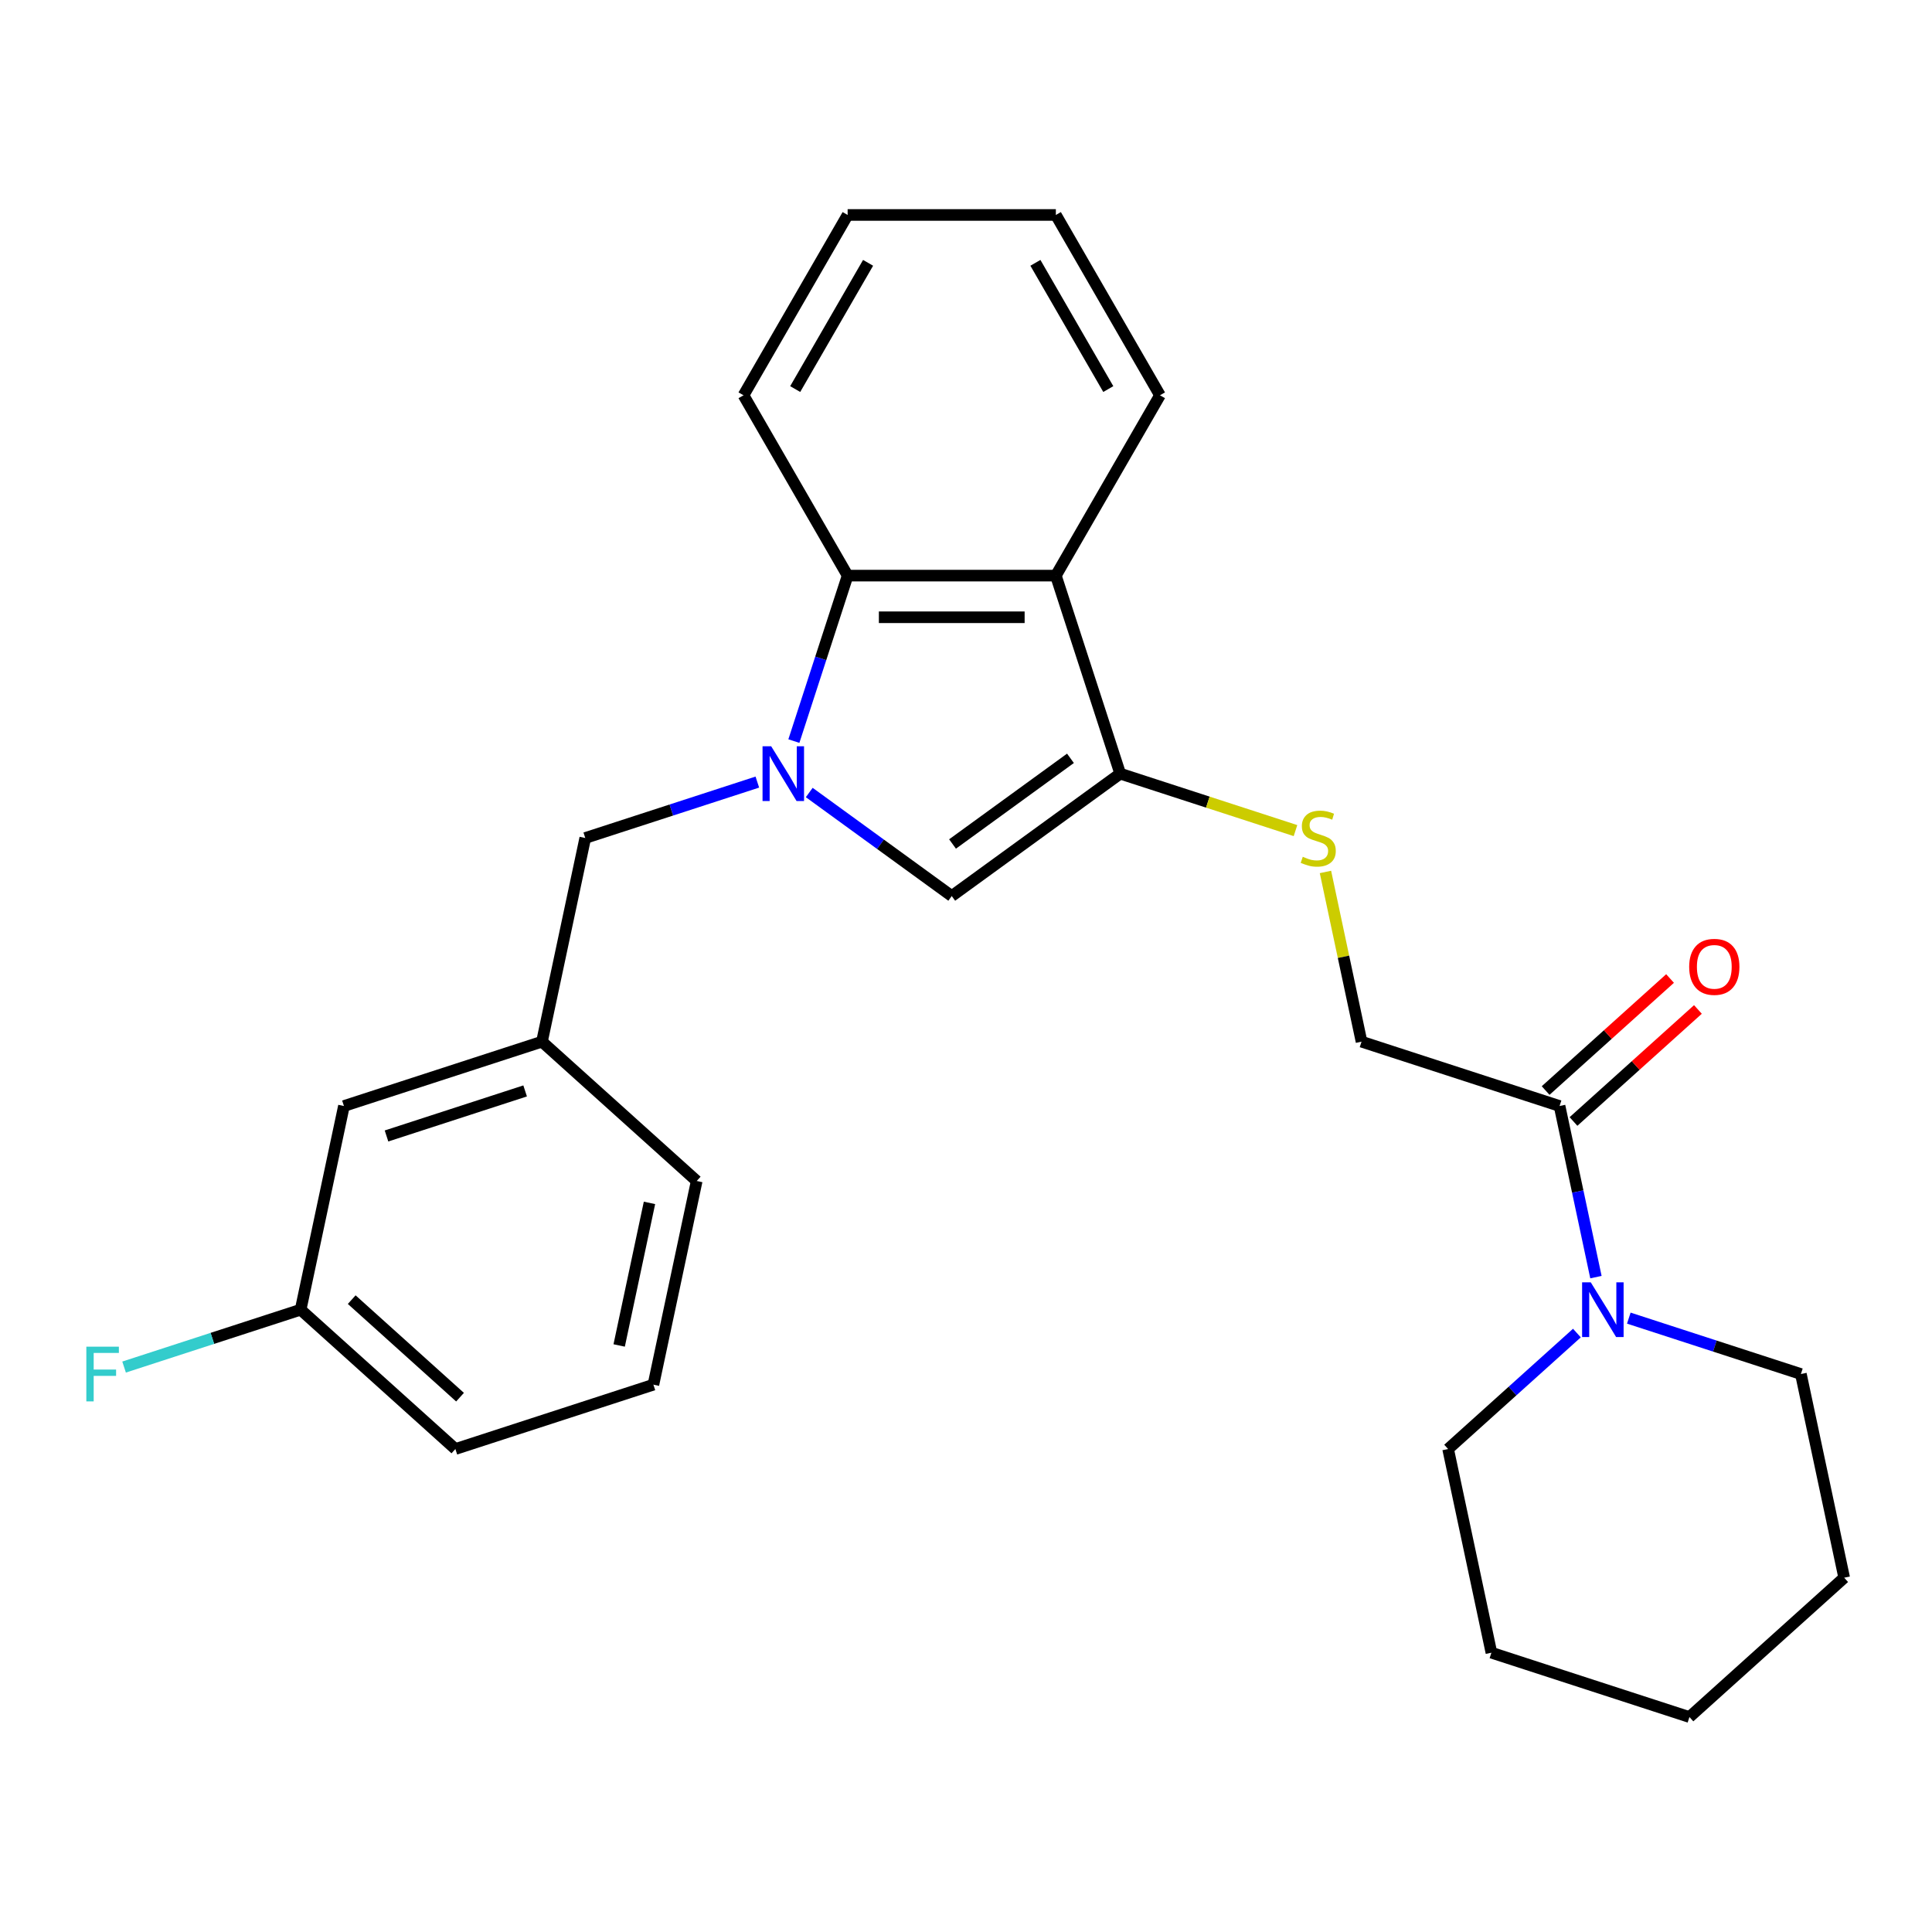 <?xml version='1.0' encoding='iso-8859-1'?>
<svg version='1.1' baseProfile='full'
              xmlns='http://www.w3.org/2000/svg'
                      xmlns:rdkit='http://www.rdkit.org/xml'
                      xmlns:xlink='http://www.w3.org/1999/xlink'
                  xml:space='preserve'
width='1000px' height='1000px' viewBox='0 0 1000 1000'>
<!-- END OF HEADER -->
<rect style='opacity:1.0;fill:#FFFFFF;stroke:none' width='1000' height='1000' x='0' y='0'> </rect>
<path class='bond-1' d='M 418.864,410.201 L 455.744,436.995' style='fill:none;fill-rule:evenodd;stroke:#0000FF;stroke-width:6px;stroke-linecap:butt;stroke-linejoin:miter;stroke-opacity:1' />
<path class='bond-1' d='M 455.744,436.995 L 492.623,463.79' style='fill:none;fill-rule:evenodd;stroke:#000000;stroke-width:6px;stroke-linecap:butt;stroke-linejoin:miter;stroke-opacity:1' />
<path class='bond-3' d='M 410.906,383.586 L 424.82,340.762' style='fill:none;fill-rule:evenodd;stroke:#0000FF;stroke-width:6px;stroke-linecap:butt;stroke-linejoin:miter;stroke-opacity:1' />
<path class='bond-3' d='M 424.82,340.762 L 438.735,297.939' style='fill:none;fill-rule:evenodd;stroke:#000000;stroke-width:6px;stroke-linecap:butt;stroke-linejoin:miter;stroke-opacity:1' />
<path class='bond-7' d='M 391.995,404.805 L 347.462,419.275' style='fill:none;fill-rule:evenodd;stroke:#0000FF;stroke-width:6px;stroke-linecap:butt;stroke-linejoin:miter;stroke-opacity:1' />
<path class='bond-7' d='M 347.462,419.275 L 302.928,433.745' style='fill:none;fill-rule:evenodd;stroke:#000000;stroke-width:6px;stroke-linecap:butt;stroke-linejoin:miter;stroke-opacity:1' />
<path class='bond-0' d='M 579.816,400.44 L 492.623,463.79' style='fill:none;fill-rule:evenodd;stroke:#000000;stroke-width:6px;stroke-linecap:butt;stroke-linejoin:miter;stroke-opacity:1' />
<path class='bond-0' d='M 554.067,392.504 L 493.032,436.849' style='fill:none;fill-rule:evenodd;stroke:#000000;stroke-width:6px;stroke-linecap:butt;stroke-linejoin:miter;stroke-opacity:1' />
<path class='bond-6' d='M 579.816,400.44 L 625.18,415.18' style='fill:none;fill-rule:evenodd;stroke:#000000;stroke-width:6px;stroke-linecap:butt;stroke-linejoin:miter;stroke-opacity:1' />
<path class='bond-6' d='M 625.18,415.18 L 670.543,429.919' style='fill:none;fill-rule:evenodd;stroke:#CCCC00;stroke-width:6px;stroke-linecap:butt;stroke-linejoin:miter;stroke-opacity:1' />
<path class='bond-26' d='M 579.816,400.44 L 546.511,297.939' style='fill:none;fill-rule:evenodd;stroke:#000000;stroke-width:6px;stroke-linecap:butt;stroke-linejoin:miter;stroke-opacity:1' />
<path class='bond-2' d='M 546.511,297.939 L 438.735,297.939' style='fill:none;fill-rule:evenodd;stroke:#000000;stroke-width:6px;stroke-linecap:butt;stroke-linejoin:miter;stroke-opacity:1' />
<path class='bond-2' d='M 530.345,319.494 L 454.901,319.494' style='fill:none;fill-rule:evenodd;stroke:#000000;stroke-width:6px;stroke-linecap:butt;stroke-linejoin:miter;stroke-opacity:1' />
<path class='bond-14' d='M 546.511,297.939 L 600.4,204.601' style='fill:none;fill-rule:evenodd;stroke:#000000;stroke-width:6px;stroke-linecap:butt;stroke-linejoin:miter;stroke-opacity:1' />
<path class='bond-17' d='M 438.735,297.939 L 384.846,204.601' style='fill:none;fill-rule:evenodd;stroke:#000000;stroke-width:6px;stroke-linecap:butt;stroke-linejoin:miter;stroke-opacity:1' />
<path class='bond-4' d='M 807.228,572.472 L 704.726,539.167' style='fill:none;fill-rule:evenodd;stroke:#000000;stroke-width:6px;stroke-linecap:butt;stroke-linejoin:miter;stroke-opacity:1' />
<path class='bond-5' d='M 807.228,572.472 L 816.64,616.755' style='fill:none;fill-rule:evenodd;stroke:#000000;stroke-width:6px;stroke-linecap:butt;stroke-linejoin:miter;stroke-opacity:1' />
<path class='bond-5' d='M 816.64,616.755 L 826.053,661.039' style='fill:none;fill-rule:evenodd;stroke:#0000FF;stroke-width:6px;stroke-linecap:butt;stroke-linejoin:miter;stroke-opacity:1' />
<path class='bond-9' d='M 814.439,580.481 L 846.639,551.488' style='fill:none;fill-rule:evenodd;stroke:#000000;stroke-width:6px;stroke-linecap:butt;stroke-linejoin:miter;stroke-opacity:1' />
<path class='bond-9' d='M 846.639,551.488 L 878.839,522.496' style='fill:none;fill-rule:evenodd;stroke:#FF0000;stroke-width:6px;stroke-linecap:butt;stroke-linejoin:miter;stroke-opacity:1' />
<path class='bond-9' d='M 800.016,564.462 L 832.216,535.469' style='fill:none;fill-rule:evenodd;stroke:#000000;stroke-width:6px;stroke-linecap:butt;stroke-linejoin:miter;stroke-opacity:1' />
<path class='bond-9' d='M 832.216,535.469 L 864.415,506.477' style='fill:none;fill-rule:evenodd;stroke:#FF0000;stroke-width:6px;stroke-linecap:butt;stroke-linejoin:miter;stroke-opacity:1' />
<path class='bond-15' d='M 816.201,689.989 L 782.872,720' style='fill:none;fill-rule:evenodd;stroke:#0000FF;stroke-width:6px;stroke-linecap:butt;stroke-linejoin:miter;stroke-opacity:1' />
<path class='bond-15' d='M 782.872,720 L 749.542,750.01' style='fill:none;fill-rule:evenodd;stroke:#000000;stroke-width:6px;stroke-linecap:butt;stroke-linejoin:miter;stroke-opacity:1' />
<path class='bond-16' d='M 843.07,682.258 L 887.604,696.728' style='fill:none;fill-rule:evenodd;stroke:#0000FF;stroke-width:6px;stroke-linecap:butt;stroke-linejoin:miter;stroke-opacity:1' />
<path class='bond-16' d='M 887.604,696.728 L 932.137,711.198' style='fill:none;fill-rule:evenodd;stroke:#000000;stroke-width:6px;stroke-linecap:butt;stroke-linejoin:miter;stroke-opacity:1' />
<path class='bond-8' d='M 686.053,451.32 L 695.39,495.243' style='fill:none;fill-rule:evenodd;stroke:#CCCC00;stroke-width:6px;stroke-linecap:butt;stroke-linejoin:miter;stroke-opacity:1' />
<path class='bond-8' d='M 695.39,495.243 L 704.726,539.167' style='fill:none;fill-rule:evenodd;stroke:#000000;stroke-width:6px;stroke-linecap:butt;stroke-linejoin:miter;stroke-opacity:1' />
<path class='bond-10' d='M 302.928,433.745 L 280.52,539.167' style='fill:none;fill-rule:evenodd;stroke:#000000;stroke-width:6px;stroke-linecap:butt;stroke-linejoin:miter;stroke-opacity:1' />
<path class='bond-11' d='M 280.52,539.167 L 178.018,572.472' style='fill:none;fill-rule:evenodd;stroke:#000000;stroke-width:6px;stroke-linecap:butt;stroke-linejoin:miter;stroke-opacity:1' />
<path class='bond-11' d='M 271.806,564.663 L 200.055,587.976' style='fill:none;fill-rule:evenodd;stroke:#000000;stroke-width:6px;stroke-linecap:butt;stroke-linejoin:miter;stroke-opacity:1' />
<path class='bond-19' d='M 280.52,539.167 L 360.614,611.283' style='fill:none;fill-rule:evenodd;stroke:#000000;stroke-width:6px;stroke-linecap:butt;stroke-linejoin:miter;stroke-opacity:1' />
<path class='bond-12' d='M 178.018,572.472 L 155.61,677.893' style='fill:none;fill-rule:evenodd;stroke:#000000;stroke-width:6px;stroke-linecap:butt;stroke-linejoin:miter;stroke-opacity:1' />
<path class='bond-13' d='M 155.61,677.893 L 109.917,692.74' style='fill:none;fill-rule:evenodd;stroke:#000000;stroke-width:6px;stroke-linecap:butt;stroke-linejoin:miter;stroke-opacity:1' />
<path class='bond-13' d='M 109.917,692.74 L 64.223,707.587' style='fill:none;fill-rule:evenodd;stroke:#33CCCC;stroke-width:6px;stroke-linecap:butt;stroke-linejoin:miter;stroke-opacity:1' />
<path class='bond-28' d='M 155.61,677.893 L 235.704,750.01' style='fill:none;fill-rule:evenodd;stroke:#000000;stroke-width:6px;stroke-linecap:butt;stroke-linejoin:miter;stroke-opacity:1' />
<path class='bond-28' d='M 182.048,672.692 L 238.113,723.173' style='fill:none;fill-rule:evenodd;stroke:#000000;stroke-width:6px;stroke-linecap:butt;stroke-linejoin:miter;stroke-opacity:1' />
<path class='bond-27' d='M 600.4,204.601 L 546.511,111.264' style='fill:none;fill-rule:evenodd;stroke:#000000;stroke-width:6px;stroke-linecap:butt;stroke-linejoin:miter;stroke-opacity:1' />
<path class='bond-27' d='M 573.649,201.378 L 535.927,136.042' style='fill:none;fill-rule:evenodd;stroke:#000000;stroke-width:6px;stroke-linecap:butt;stroke-linejoin:miter;stroke-opacity:1' />
<path class='bond-23' d='M 749.542,750.01 L 771.95,855.431' style='fill:none;fill-rule:evenodd;stroke:#000000;stroke-width:6px;stroke-linecap:butt;stroke-linejoin:miter;stroke-opacity:1' />
<path class='bond-22' d='M 932.137,711.198 L 954.545,816.619' style='fill:none;fill-rule:evenodd;stroke:#000000;stroke-width:6px;stroke-linecap:butt;stroke-linejoin:miter;stroke-opacity:1' />
<path class='bond-24' d='M 384.846,204.601 L 438.735,111.264' style='fill:none;fill-rule:evenodd;stroke:#000000;stroke-width:6px;stroke-linecap:butt;stroke-linejoin:miter;stroke-opacity:1' />
<path class='bond-24' d='M 411.597,201.378 L 449.319,136.042' style='fill:none;fill-rule:evenodd;stroke:#000000;stroke-width:6px;stroke-linecap:butt;stroke-linejoin:miter;stroke-opacity:1' />
<path class='bond-18' d='M 338.206,716.705 L 360.614,611.283' style='fill:none;fill-rule:evenodd;stroke:#000000;stroke-width:6px;stroke-linecap:butt;stroke-linejoin:miter;stroke-opacity:1' />
<path class='bond-18' d='M 320.483,696.41 L 336.168,622.615' style='fill:none;fill-rule:evenodd;stroke:#000000;stroke-width:6px;stroke-linecap:butt;stroke-linejoin:miter;stroke-opacity:1' />
<path class='bond-20' d='M 338.206,716.705 L 235.704,750.01' style='fill:none;fill-rule:evenodd;stroke:#000000;stroke-width:6px;stroke-linecap:butt;stroke-linejoin:miter;stroke-opacity:1' />
<path class='bond-21' d='M 546.511,111.264 L 438.735,111.264' style='fill:none;fill-rule:evenodd;stroke:#000000;stroke-width:6px;stroke-linecap:butt;stroke-linejoin:miter;stroke-opacity:1' />
<path class='bond-25' d='M 954.545,816.619 L 874.452,888.736' style='fill:none;fill-rule:evenodd;stroke:#000000;stroke-width:6px;stroke-linecap:butt;stroke-linejoin:miter;stroke-opacity:1' />
<path class='bond-29' d='M 771.95,855.431 L 874.452,888.736' style='fill:none;fill-rule:evenodd;stroke:#000000;stroke-width:6px;stroke-linecap:butt;stroke-linejoin:miter;stroke-opacity:1' />
<path  class='atom-0' d='M 399.17 386.28
L 408.45 401.28
Q 409.37 402.76, 410.85 405.44
Q 412.33 408.12, 412.41 408.28
L 412.41 386.28
L 416.17 386.28
L 416.17 414.6
L 412.29 414.6
L 402.33 398.2
Q 401.17 396.28, 399.93 394.08
Q 398.73 391.88, 398.37 391.2
L 398.37 414.6
L 394.69 414.6
L 394.69 386.28
L 399.17 386.28
' fill='#0000FF'/>
<path  class='atom-6' d='M 823.376 663.733
L 832.656 678.733
Q 833.576 680.213, 835.056 682.893
Q 836.536 685.573, 836.616 685.733
L 836.616 663.733
L 840.376 663.733
L 840.376 692.053
L 836.496 692.053
L 826.536 675.653
Q 825.376 673.733, 824.136 671.533
Q 822.936 669.333, 822.576 668.653
L 822.576 692.053
L 818.896 692.053
L 818.896 663.733
L 823.376 663.733
' fill='#0000FF'/>
<path  class='atom-7' d='M 674.318 443.465
Q 674.638 443.585, 675.958 444.145
Q 677.278 444.705, 678.718 445.065
Q 680.198 445.385, 681.638 445.385
Q 684.318 445.385, 685.878 444.105
Q 687.438 442.785, 687.438 440.505
Q 687.438 438.945, 686.638 437.985
Q 685.878 437.025, 684.678 436.505
Q 683.478 435.985, 681.478 435.385
Q 678.958 434.625, 677.438 433.905
Q 675.958 433.185, 674.878 431.665
Q 673.838 430.145, 673.838 427.585
Q 673.838 424.025, 676.238 421.825
Q 678.678 419.625, 683.478 419.625
Q 686.758 419.625, 690.478 421.185
L 689.558 424.265
Q 686.158 422.865, 683.598 422.865
Q 680.838 422.865, 679.318 424.025
Q 677.798 425.145, 677.838 427.105
Q 677.838 428.625, 678.598 429.545
Q 679.398 430.465, 680.518 430.985
Q 681.678 431.505, 683.598 432.105
Q 686.158 432.905, 687.678 433.705
Q 689.198 434.505, 690.278 436.145
Q 691.398 437.745, 691.398 440.505
Q 691.398 444.425, 688.758 446.545
Q 686.158 448.625, 681.798 448.625
Q 679.278 448.625, 677.358 448.065
Q 675.478 447.545, 673.238 446.625
L 674.318 443.465
' fill='#CCCC00'/>
<path  class='atom-10' d='M 874.321 500.435
Q 874.321 493.635, 877.681 489.835
Q 881.041 486.035, 887.321 486.035
Q 893.601 486.035, 896.961 489.835
Q 900.321 493.635, 900.321 500.435
Q 900.321 507.315, 896.921 511.235
Q 893.521 515.115, 887.321 515.115
Q 881.081 515.115, 877.681 511.235
Q 874.321 507.355, 874.321 500.435
M 887.321 511.915
Q 891.641 511.915, 893.961 509.035
Q 896.321 506.115, 896.321 500.435
Q 896.321 494.875, 893.961 492.075
Q 891.641 489.235, 887.321 489.235
Q 883.001 489.235, 880.641 492.035
Q 878.321 494.835, 878.321 500.435
Q 878.321 506.155, 880.641 509.035
Q 883.001 511.915, 887.321 511.915
' fill='#FF0000'/>
<path  class='atom-14' d='M 44.689 697.038
L 61.529 697.038
L 61.529 700.278
L 48.489 700.278
L 48.489 708.878
L 60.089 708.878
L 60.089 712.158
L 48.489 712.158
L 48.489 725.358
L 44.689 725.358
L 44.689 697.038
' fill='#33CCCC'/>
</svg>
